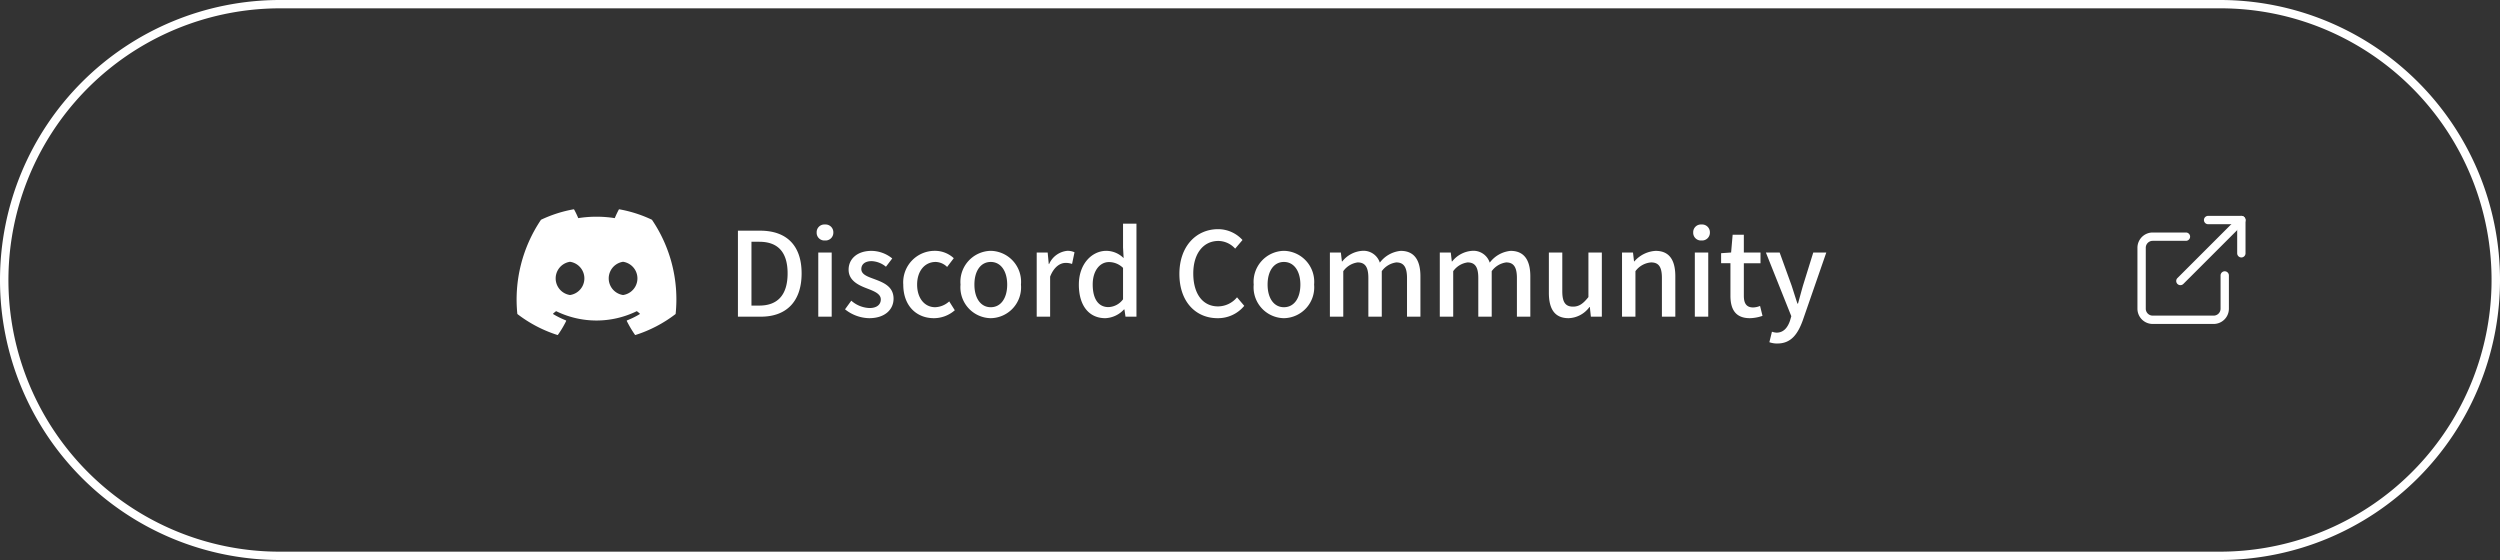 <svg xmlns="http://www.w3.org/2000/svg" xmlns:xlink="http://www.w3.org/1999/xlink" width="300" height="67.2" viewBox="0 0 300 67.2">
  <rect x="0" y="0" width="300" height="67.2" fill="#333333" stroke="none"/>
  <defs>
    <clipPath id="clip-path">
      <rect id="長方形_8" data-name="長方形 8" width="19.16" height="15.328" fill="#fff"/>
    </clipPath>
  </defs>
  <g id="btn_nav01_sp" transform="translate(-38 -471)">
    <path id="長方形_1731" data-name="長方形 1731" d="M33.6,1A32.609,32.609,0,0,0,20.911,63.639,32.4,32.4,0,0,0,33.6,66.2H266.4A32.609,32.609,0,0,0,279.089,3.561,32.4,32.4,0,0,0,266.4,1H33.6m0-1H266.4a33.6,33.6,0,0,1,0,67.2H33.6A33.6,33.6,0,0,1,33.6,0Z" transform="translate(38 471)" fill="#fff"/>
    <g id="グループ_4293" data-name="グループ 4293">
      <g id="グループ_4256" data-name="グループ 4256" transform="translate(30.434 -281)">
        <path id="パス_3106" data-name="パス 3106" d="M1.358,0H4.116C7.2,0,9-1.848,9-5.194S7.2-10.318,4.032-10.318H1.358ZM2.982-1.33V-8.988H3.92c2.212,0,3.4,1.218,3.4,3.794S6.132-1.33,3.92-1.33ZM11,0h1.61V-7.7H11Zm.8-9.142a.937.937,0,0,0,1.008-.966A.934.934,0,0,0,11.8-11.06a.923.923,0,0,0-.994.952A.926.926,0,0,0,11.8-9.142ZM17.108.182c1.9,0,2.926-1.05,2.926-2.338,0-1.456-1.19-1.932-2.268-2.338-.84-.308-1.6-.56-1.6-1.218,0-.532.392-.952,1.246-.952a2.877,2.877,0,0,1,1.708.672l.756-.994a4.012,4.012,0,0,0-2.492-.91c-1.708,0-2.744.966-2.744,2.254s1.134,1.848,2.17,2.24c.826.322,1.694.63,1.694,1.33,0,.588-.434,1.036-1.358,1.036a3.489,3.489,0,0,1-2.184-.882L14.21-.882A4.769,4.769,0,0,0,17.108.182Zm7.77,0A3.814,3.814,0,0,0,27.384-.77l-.672-1.064a2.638,2.638,0,0,1-1.68.7c-1.274,0-2.17-1.078-2.17-2.716s.924-2.716,2.226-2.716a2.011,2.011,0,0,1,1.372.6l.8-1.05A3.306,3.306,0,0,0,25-7.9,3.779,3.779,0,0,0,21.2-3.85C21.2-1.288,22.792.182,24.878.182Zm6.818,0A3.7,3.7,0,0,0,35.322-3.85,3.716,3.716,0,0,0,31.7-7.9,3.716,3.716,0,0,0,28.07-3.85,3.7,3.7,0,0,0,31.7.182Zm0-1.316c-1.2,0-1.96-1.078-1.96-2.716s.756-2.716,1.96-2.716S33.67-5.474,33.67-3.85,32.914-1.134,31.7-1.134ZM37.212,0h1.61V-4.8c.476-1.218,1.232-1.652,1.862-1.652a2.278,2.278,0,0,1,.77.126l.294-1.4A1.915,1.915,0,0,0,40.88-7.9,2.662,2.662,0,0,0,38.7-6.314h-.042L38.528-7.7H37.212Zm8.232.182a3.227,3.227,0,0,0,2.24-1.05h.056L47.866,0h1.316V-11.158h-1.61V-8.3l.07,1.274A2.971,2.971,0,0,0,45.57-7.9c-1.722,0-3.3,1.554-3.3,4.046C42.266-1.288,43.512.182,45.444.182Zm.378-1.33c-1.2,0-1.89-.966-1.89-2.716,0-1.666.868-2.688,1.946-2.688a2.415,2.415,0,0,1,1.694.7v3.766A2.263,2.263,0,0,1,45.822-1.148ZM58.912.182A4.069,4.069,0,0,0,62.118-1.3L61.25-2.324a2.981,2.981,0,0,1-2.282,1.092C57.148-1.232,56-2.73,56-5.18c0-2.422,1.232-3.906,3.01-3.906a2.741,2.741,0,0,1,2.016.924L61.908-9.2a3.971,3.971,0,0,0-2.926-1.3c-2.6,0-4.648,2.016-4.648,5.376S56.322.182,58.912.182Zm7.966,0A3.7,3.7,0,0,0,70.5-3.85,3.716,3.716,0,0,0,66.878-7.9,3.716,3.716,0,0,0,63.252-3.85,3.7,3.7,0,0,0,66.878.182Zm0-1.316c-1.2,0-1.96-1.078-1.96-2.716s.756-2.716,1.96-2.716,1.974,1.092,1.974,2.716S68.1-1.134,66.878-1.134ZM72.394,0H74V-5.46a2.547,2.547,0,0,1,1.722-1.05c.882,0,1.288.532,1.288,1.862V0h1.61V-5.46A2.571,2.571,0,0,1,80.36-6.51c.868,0,1.288.532,1.288,1.862V0h1.61V-4.844c0-1.96-.756-3.052-2.366-3.052a3.548,3.548,0,0,0-2.506,1.414A2.055,2.055,0,0,0,76.258-7.9a3.354,3.354,0,0,0-2.38,1.274h-.042L73.71-7.7H72.394ZM85.582,0h1.61V-5.46a2.547,2.547,0,0,1,1.722-1.05c.882,0,1.288.532,1.288,1.862V0h1.61V-5.46a2.571,2.571,0,0,1,1.736-1.05c.868,0,1.288.532,1.288,1.862V0h1.61V-4.844c0-1.96-.756-3.052-2.366-3.052a3.548,3.548,0,0,0-2.506,1.414A2.055,2.055,0,0,0,89.446-7.9a3.354,3.354,0,0,0-2.38,1.274h-.042L86.9-7.7H85.582Zm15.456.182a3.224,3.224,0,0,0,2.506-1.344h.042L103.712,0h1.316V-7.7h-1.61v5.348c-.644.812-1.134,1.148-1.848,1.148-.91,0-1.288-.532-1.288-1.848V-7.7h-1.61v4.844C98.672-.9,99.386.182,101.038.182ZM107.45,0h1.61V-5.46a2.58,2.58,0,0,1,1.876-1.05c.91,0,1.3.532,1.3,1.862V0h1.61V-4.844c0-1.96-.728-3.052-2.366-3.052a3.669,3.669,0,0,0-2.548,1.26h-.042L108.766-7.7H107.45Zm8.736,0h1.61V-7.7h-1.61Zm.8-9.142a.937.937,0,0,0,1.008-.966.934.934,0,0,0-1.008-.952.923.923,0,0,0-.994.952A.926.926,0,0,0,116.984-9.142Zm5.81,9.324a4.927,4.927,0,0,0,1.512-.28l-.294-1.19a2.3,2.3,0,0,1-.826.182c-.8,0-1.12-.476-1.12-1.4V-6.412h2V-7.7h-2V-9.828h-1.344L120.54-7.7l-1.2.084v1.2h1.12V-2.52C120.456-.9,121.058.182,122.794.182Zm3.3,3.038c1.624,0,2.436-1.106,3.038-2.758L131.964-7.7H130.4l-1.232,3.962c-.2.7-.406,1.47-.6,2.17h-.07c-.238-.714-.476-1.484-.7-2.17L126.364-7.7h-1.652l3.052,7.644-.154.532c-.28.826-.77,1.442-1.61,1.442a2.086,2.086,0,0,1-.56-.112l-.308,1.26A2.738,2.738,0,0,0,126.1,3.22Z" transform="translate(94.759 790)" fill="#fff"/>
        <g id="グループ_12" data-name="グループ 12" transform="translate(69.567 777)" clip-path="url(#clip-path)">
          <g id="グループ_11" data-name="グループ 11" transform="translate(0 0.115)">
            <path id="パス_4" data-name="パス 4" d="M627.426,37.091a15.446,15.446,0,0,0-3.9-1.249.058.058,0,0,0-.062.03,11.312,11.312,0,0,0-.486,1.03,14.12,14.12,0,0,0-4.381,0,10.42,10.42,0,0,0-.493-1.03.061.061,0,0,0-.063-.03,15.406,15.406,0,0,0-3.9,1.249.054.054,0,0,0-.026.023,17.114,17.114,0,0,0-2.83,11.262.069.069,0,0,0,.025.047,15.7,15.7,0,0,0,4.784,2.5.061.061,0,0,0,.067-.023,11.744,11.744,0,0,0,.979-1.644.063.063,0,0,0-.033-.087,10.4,10.4,0,0,1-1.495-.736.065.065,0,0,1-.006-.106c.1-.077.2-.158.3-.24a.057.057,0,0,1,.062-.009,11,11,0,0,0,9.629,0,.056.056,0,0,1,.062.009c.1.082.2.163.3.24a.065.065,0,0,1-.005.106,9.753,9.753,0,0,1-1.495.735.063.063,0,0,0-.033.088A13.352,13.352,0,0,0,625.4,50.9a.06.06,0,0,0,.067.023,15.655,15.655,0,0,0,4.792-2.5.064.064,0,0,0,.025-.046,17,17,0,0,0-2.833-11.262A.048.048,0,0,0,627.426,37.091Zm-9.817,9.038a2.016,2.016,0,0,1,0-3.989,2.016,2.016,0,0,1,0,3.989Zm6.366,0a2.016,2.016,0,0,1,0-3.989,2.016,2.016,0,0,1,0,3.989Z" transform="translate(-611.207 -35.841)" fill="#fff"/>
          </g>
        </g>
      </g>
      <g id="グループ_4204" data-name="グループ 4204" transform="translate(-7.152 -2084.48)">
        <path id="パス_867" data-name="パス 867" d="M26.49,8.99a.5.5,0,0,1-.5-.5V5H22.5a.5.5,0,0,1,0-1h3.99a.5.5,0,0,1,.5.5V8.49A.5.5,0,0,1,26.49,8.99Z" transform="translate(287.625 2577.385)" fill="#fff"/>
        <g id="グループ_4203" data-name="グループ 4203">
          <path id="パス_866" data-name="パス 866" d="M13.145,19.475H5.83A1.832,1.832,0,0,1,4,17.645V10.33A1.832,1.832,0,0,1,5.83,8.5H9.82a.5.5,0,0,1,0,1H5.83a.831.831,0,0,0-.83.83v7.315a.831.831,0,0,0,.83.83h7.315a.831.831,0,0,0,.83-.83v-3.99a.5.5,0,0,1,1,0v3.99A1.832,1.832,0,0,1,13.145,19.475Z" transform="translate(297.645 2574.88)" fill="#fff"/>
          <path id="パス_868" data-name="パス 868" d="M15,12.315a.5.5,0,0,1-.354-.854l7.315-7.315a.5.5,0,0,1,.707.707l-7.315,7.315A.5.5,0,0,1,15,12.315Z" transform="translate(291.8 2577.385)" fill="#fff"/>
        </g>
      </g>
    </g>
  </g>
</svg>

